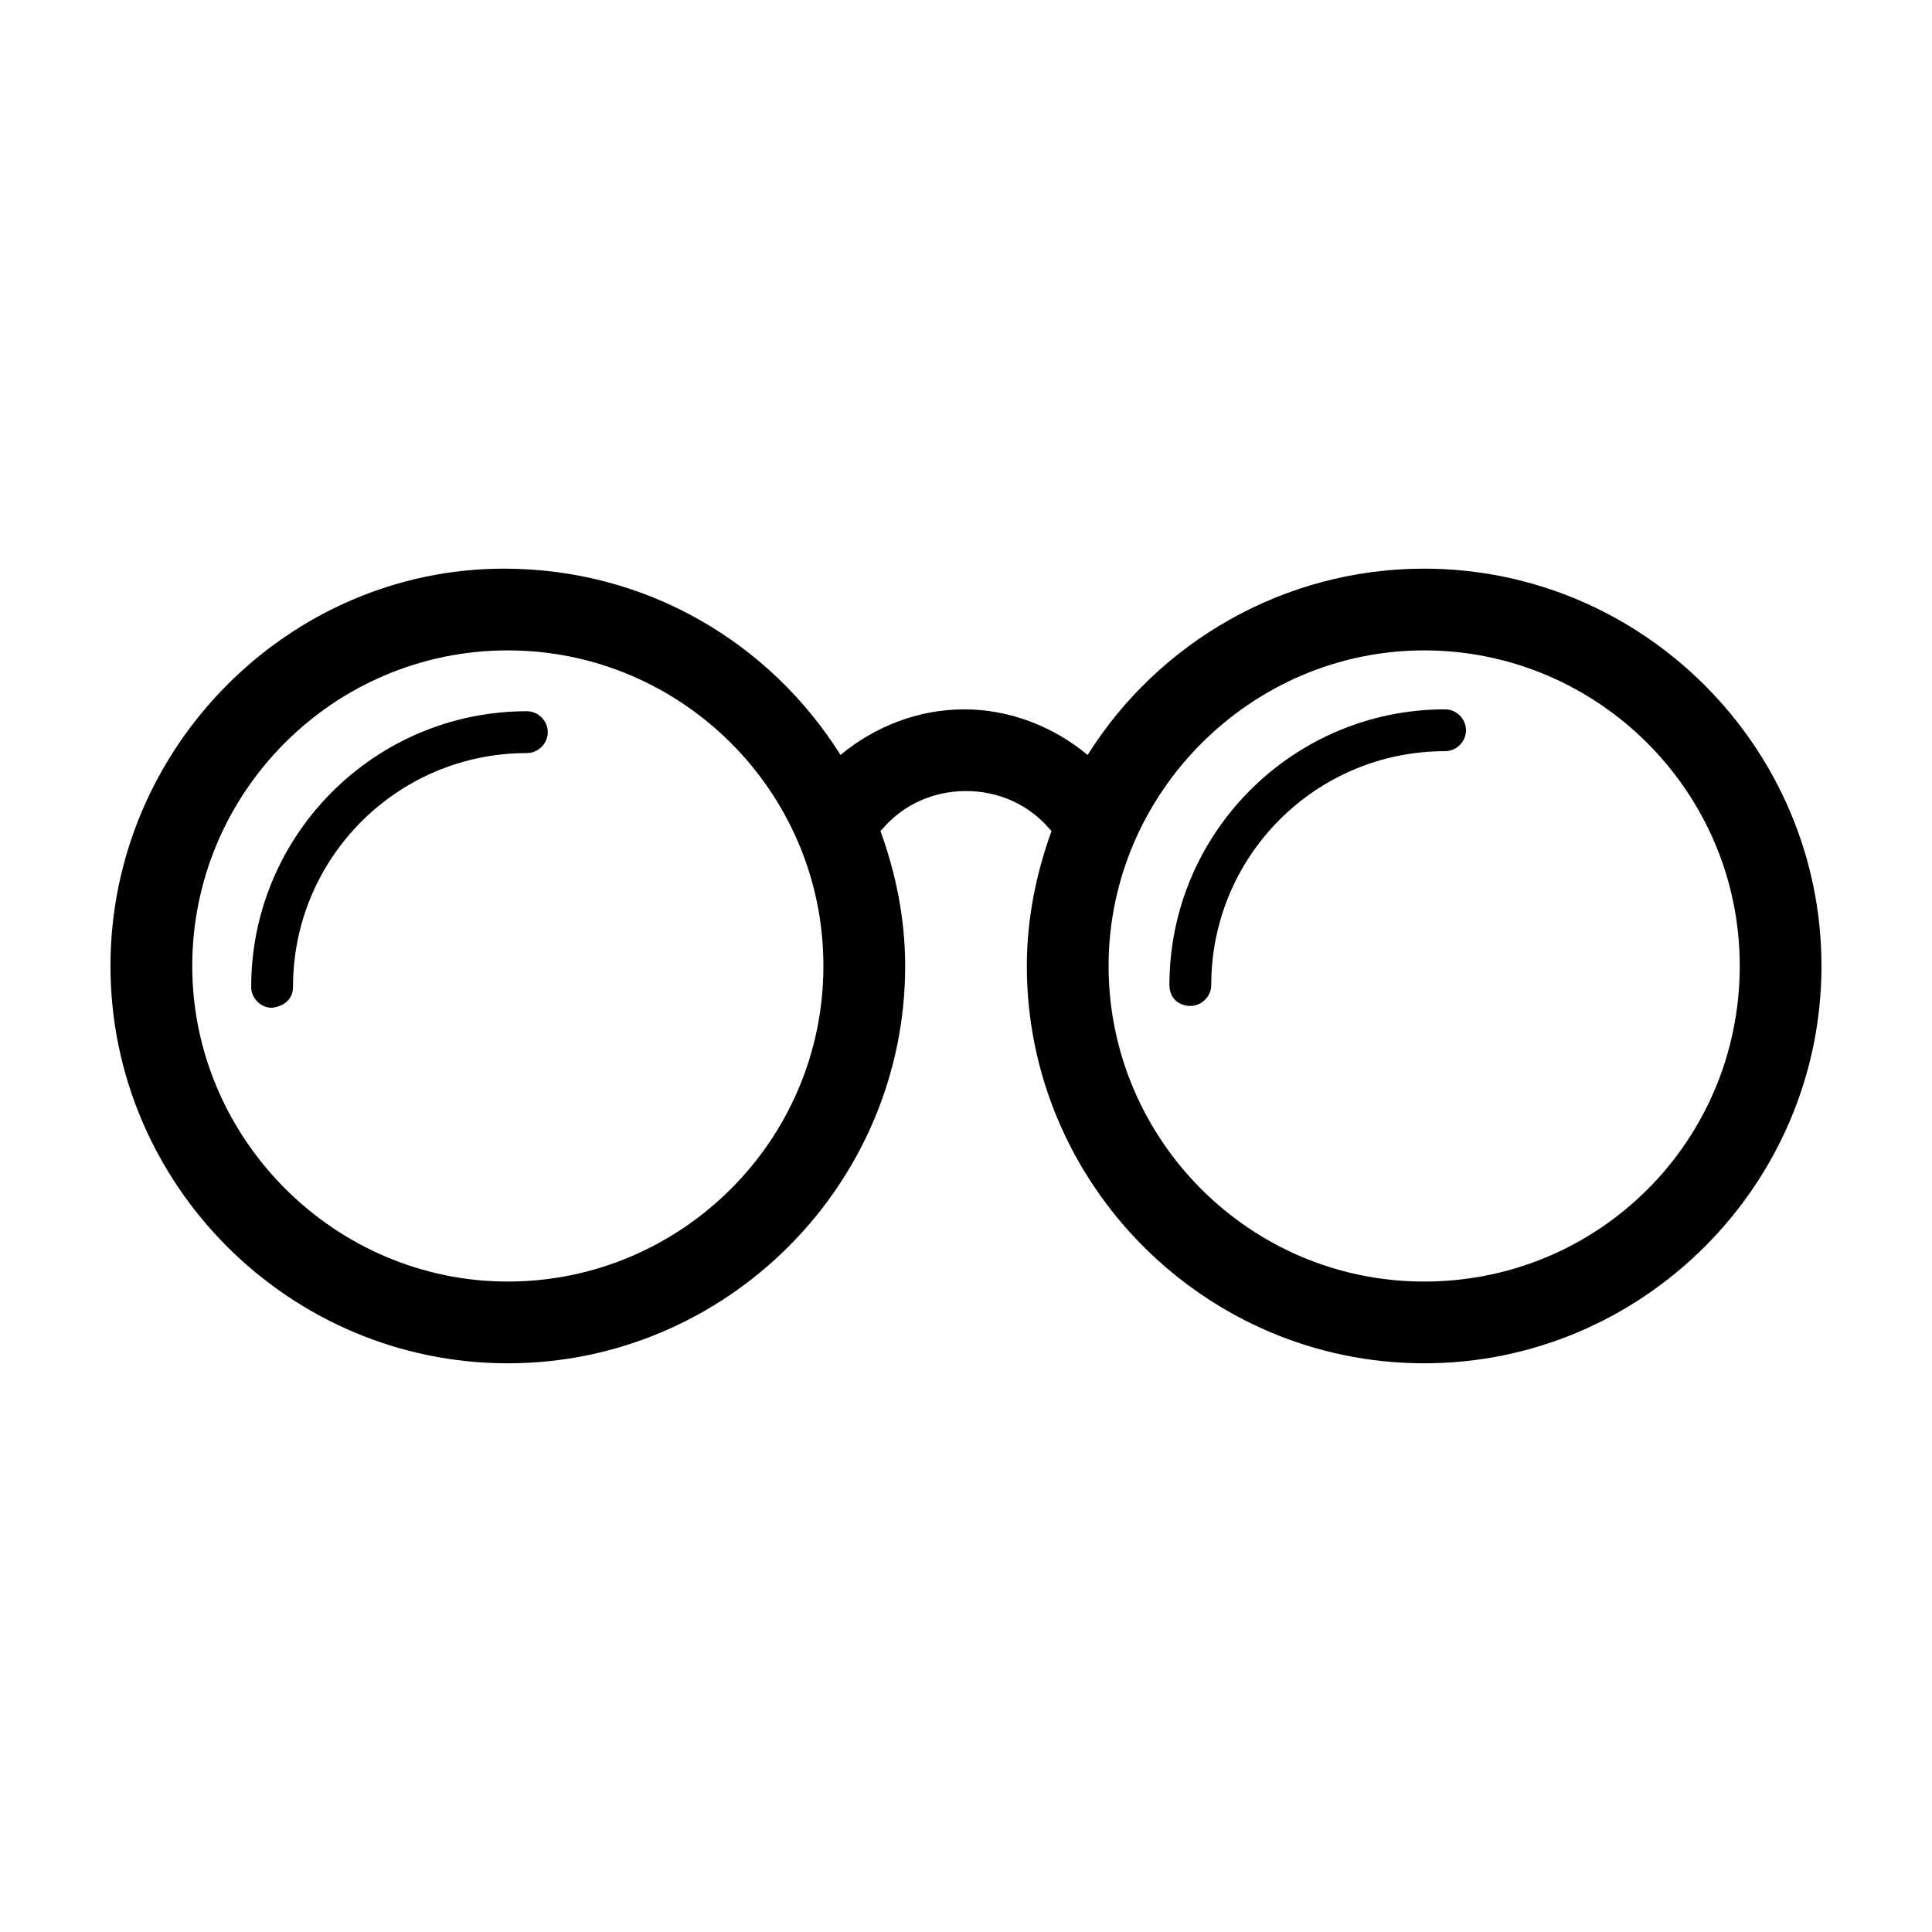 <?xml version="1.0" encoding="UTF-8"?>
<!-- Uploaded to: ICON Repo, www.iconrepo.com, Generator: ICON Repo Mixer Tools -->
<svg fill="#000000" width="800px" height="800px" version="1.1" viewBox="144 144 512 512" xmlns="http://www.w3.org/2000/svg">
 <g>
  <path d="m278.58 505.29c57.938 0 105.3-47.359 105.3-105.3 0-12.594-2.519-24.688-6.551-35.77l0.504-0.504c5.543-6.551 13.602-10.078 22.168-10.078s16.625 3.527 22.168 10.078l0.504 0.504c-4.031 11.082-6.551 23.176-6.551 35.77 0 57.938 47.359 105.3 105.3 105.3s105.29-47.355 105.29-105.29-47.359-105.3-105.3-105.3c-37.281 0-70.535 19.648-89.176 49.375-9.07-7.559-20.656-12.09-32.746-12.09-12.09 0-23.68 4.535-32.746 12.09-18.641-29.727-51.387-49.375-89.176-49.375-56.93 0-104.29 47.355-104.29 105.3 0 57.938 47.355 105.29 105.3 105.29zm242.84-188.93c45.848 0 83.633 37.281 83.633 83.633s-37.281 83.633-83.633 83.633c-46.352 0-83.633-37.789-83.633-83.633 0-45.848 37.785-83.633 83.633-83.633zm-242.84 0c45.848 0 83.633 37.281 83.633 83.633-0.004 46.348-37.789 83.633-83.633 83.633-45.848 0-83.633-37.789-83.633-83.633 0-45.848 37.281-83.633 83.633-83.633z"/>
  <path d="m221.65 405.54c0-34.258 27.711-61.969 61.969-61.969 3.023 0 5.543-2.519 5.543-5.543 0-3.023-2.519-5.543-5.543-5.543-40.305 0-73.051 32.746-73.051 73.051 0 3.023 2.519 5.543 5.543 5.543 3.523-0.5 5.539-2.516 5.539-5.539z"/>
  <path d="m459.45 410.58c3.023 0 5.543-2.519 5.543-5.543 0-34.258 27.711-61.969 61.969-61.969 3.023 0 5.543-2.519 5.543-5.543 0-3.023-2.519-5.543-5.543-5.543-40.305 0-73.051 32.746-73.051 73.051-0.004 3.531 2.516 5.547 5.539 5.547z"/>
 </g>
</svg>